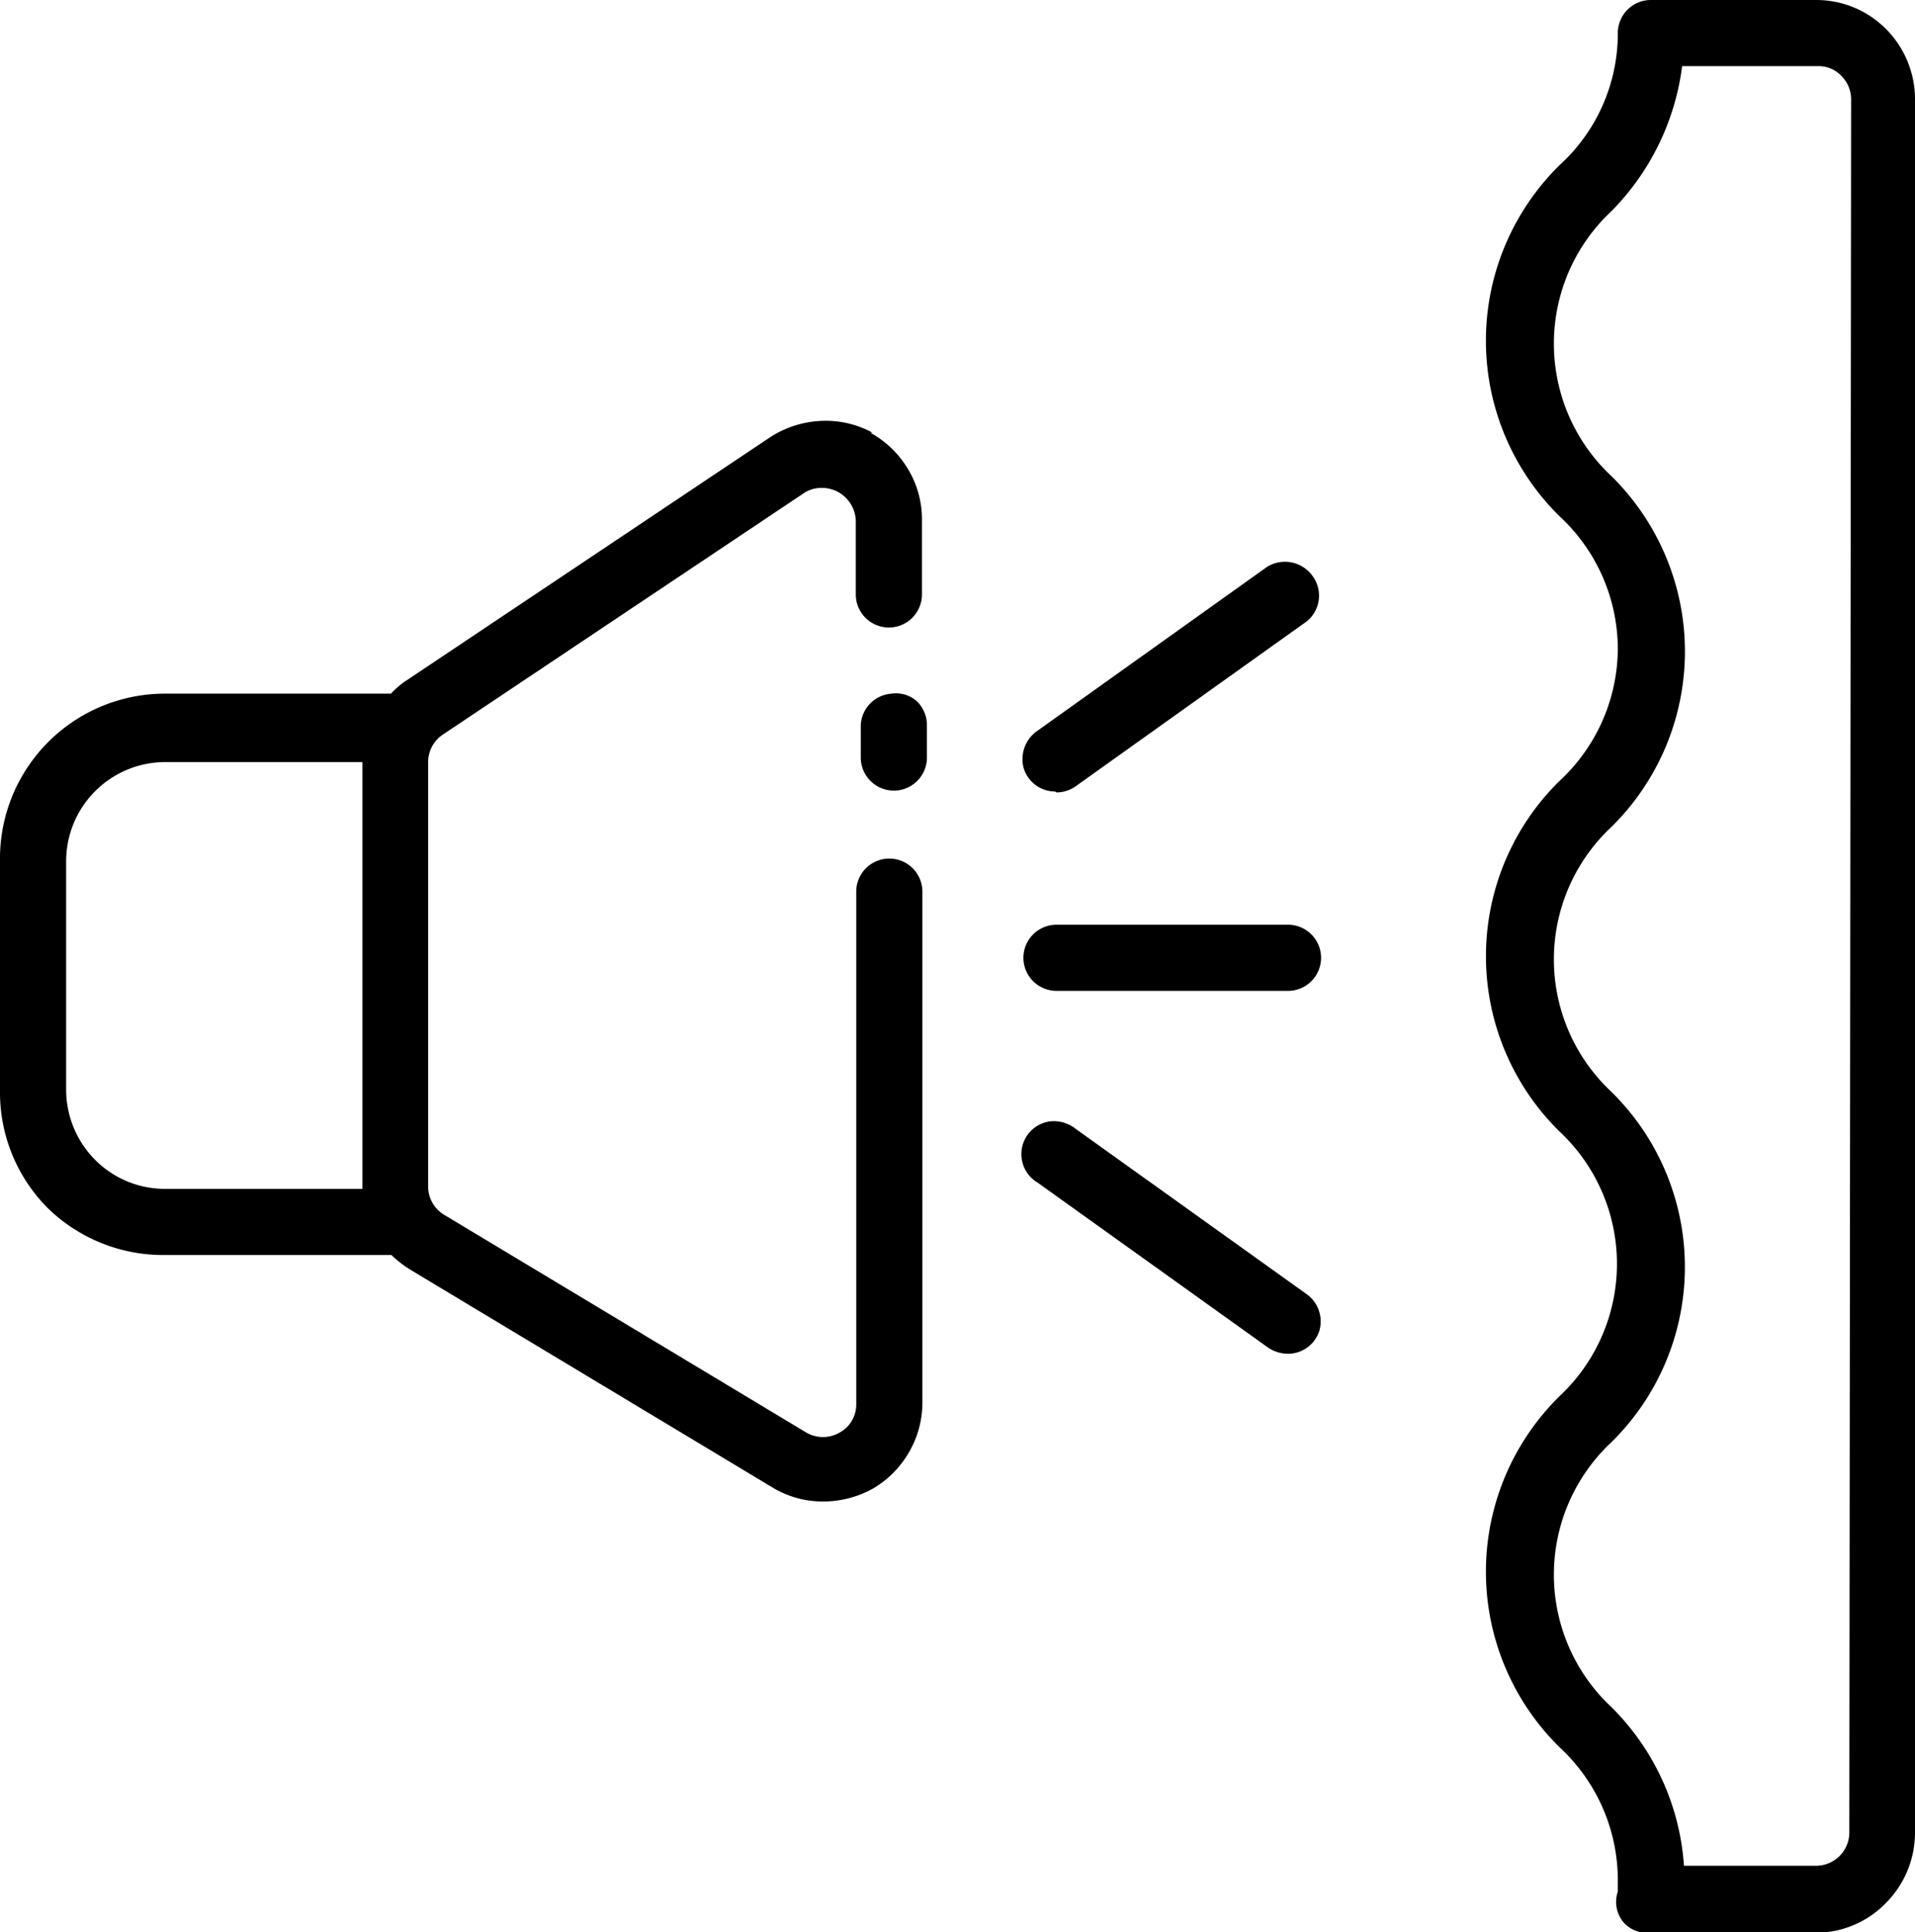 <svg xmlns="http://www.w3.org/2000/svg" viewBox="0 0 42.27 42.65"><g id="Layer_2" data-name="Layer 2"><g id="Layer_1-2" data-name="Layer 1"><path d="M19.68,15.31A.73.73,0,0,0,19,16v.72a.73.73,0,0,0,1.46,0V16a.73.73,0,0,0-.22-.52A.69.69,0,0,0,19.68,15.31Z"/><path d="M19.26,9.55a2.17,2.17,0,0,0-1.14-.26A2.25,2.25,0,0,0,17,9.65L9,15H9a1.85,1.85,0,0,0-.37.31h-5A3.64,3.64,0,0,0,0,19v5.1a3.61,3.61,0,0,0,1.07,2.58A3.65,3.65,0,0,0,3.64,27.7h5a2.51,2.51,0,0,0,.41.32l8,4.81a2.14,2.14,0,0,0,1.13.31,2.26,2.26,0,0,0,1.08-.28,2.19,2.19,0,0,0,.8-.8,2.17,2.17,0,0,0,.3-1.1V19.68a.73.73,0,0,0-1.46,0V31a.7.7,0,0,1-.37.62.73.73,0,0,1-.73,0l-8-4.81a.73.73,0,0,1-.35-.62V16.82a.73.73,0,0,1,.33-.61l8-5.35a.75.75,0,0,1,1.11.64v1.62a.73.73,0,0,0,1.46,0V11.47a2.13,2.13,0,0,0-.31-1.12,2.2,2.2,0,0,0-.83-.8ZM8,26.24H3.64A2.17,2.17,0,0,1,2.1,25.6a2.2,2.2,0,0,1-.64-1.55V19a2.19,2.19,0,0,1,2.18-2.18H8Z"/><path d="M28.43,20.41H23.32a.73.73,0,0,0,0,1.46h5.11a.73.73,0,0,0,0-1.46Z"/><path d="M23.32,17.49a.74.74,0,0,0,.43-.14l5.1-3.64a.73.73,0,0,0,.12-1,.75.75,0,0,0-1-.2l-5.1,3.64a.76.76,0,0,0-.27.82.73.73,0,0,0,.69.5Z"/><path d="M23.75,24.92a.78.78,0,0,0-.57-.17.73.73,0,0,0-.5.3.73.73,0,0,0-.12.57.73.73,0,0,0,.34.48L28,29.75a.8.8,0,0,0,.43.13.73.73,0,0,0,.69-.5.74.74,0,0,0-.27-.81Z"/><path d="M40.09,0H36.44a.73.73,0,0,0-.73.73,3.93,3.93,0,0,1-1.28,2.91,5.43,5.43,0,0,0,0,7.76,4,4,0,0,1,1.28,2.92,4,4,0,0,1-1.28,2.91,5.42,5.42,0,0,0,0,7.75,4,4,0,0,1,0,5.83,5.43,5.43,0,0,0,0,7.76,4,4,0,0,1,1.28,3v.18a.71.71,0,0,0,.11.66.71.71,0,0,0,.62.25h3.65A2.17,2.17,0,0,0,41.63,42a2.2,2.2,0,0,0,.64-1.55V2.19A2.2,2.2,0,0,0,41.63.64,2.17,2.17,0,0,0,40.09,0Zm.73,40.45a.73.73,0,0,1-.22.52.74.74,0,0,1-.51.21H37.17a5.44,5.44,0,0,0-1.61-3.51,4,4,0,0,1,0-5.83,5.42,5.42,0,0,0,0-7.75,4,4,0,0,1,0-5.83,5.43,5.43,0,0,0,0-7.76,4,4,0,0,1,0-5.83,5.55,5.55,0,0,0,1.57-3.21h3a.69.69,0,0,1,.51.21.73.73,0,0,1,.22.52Z"/></g></g></svg>